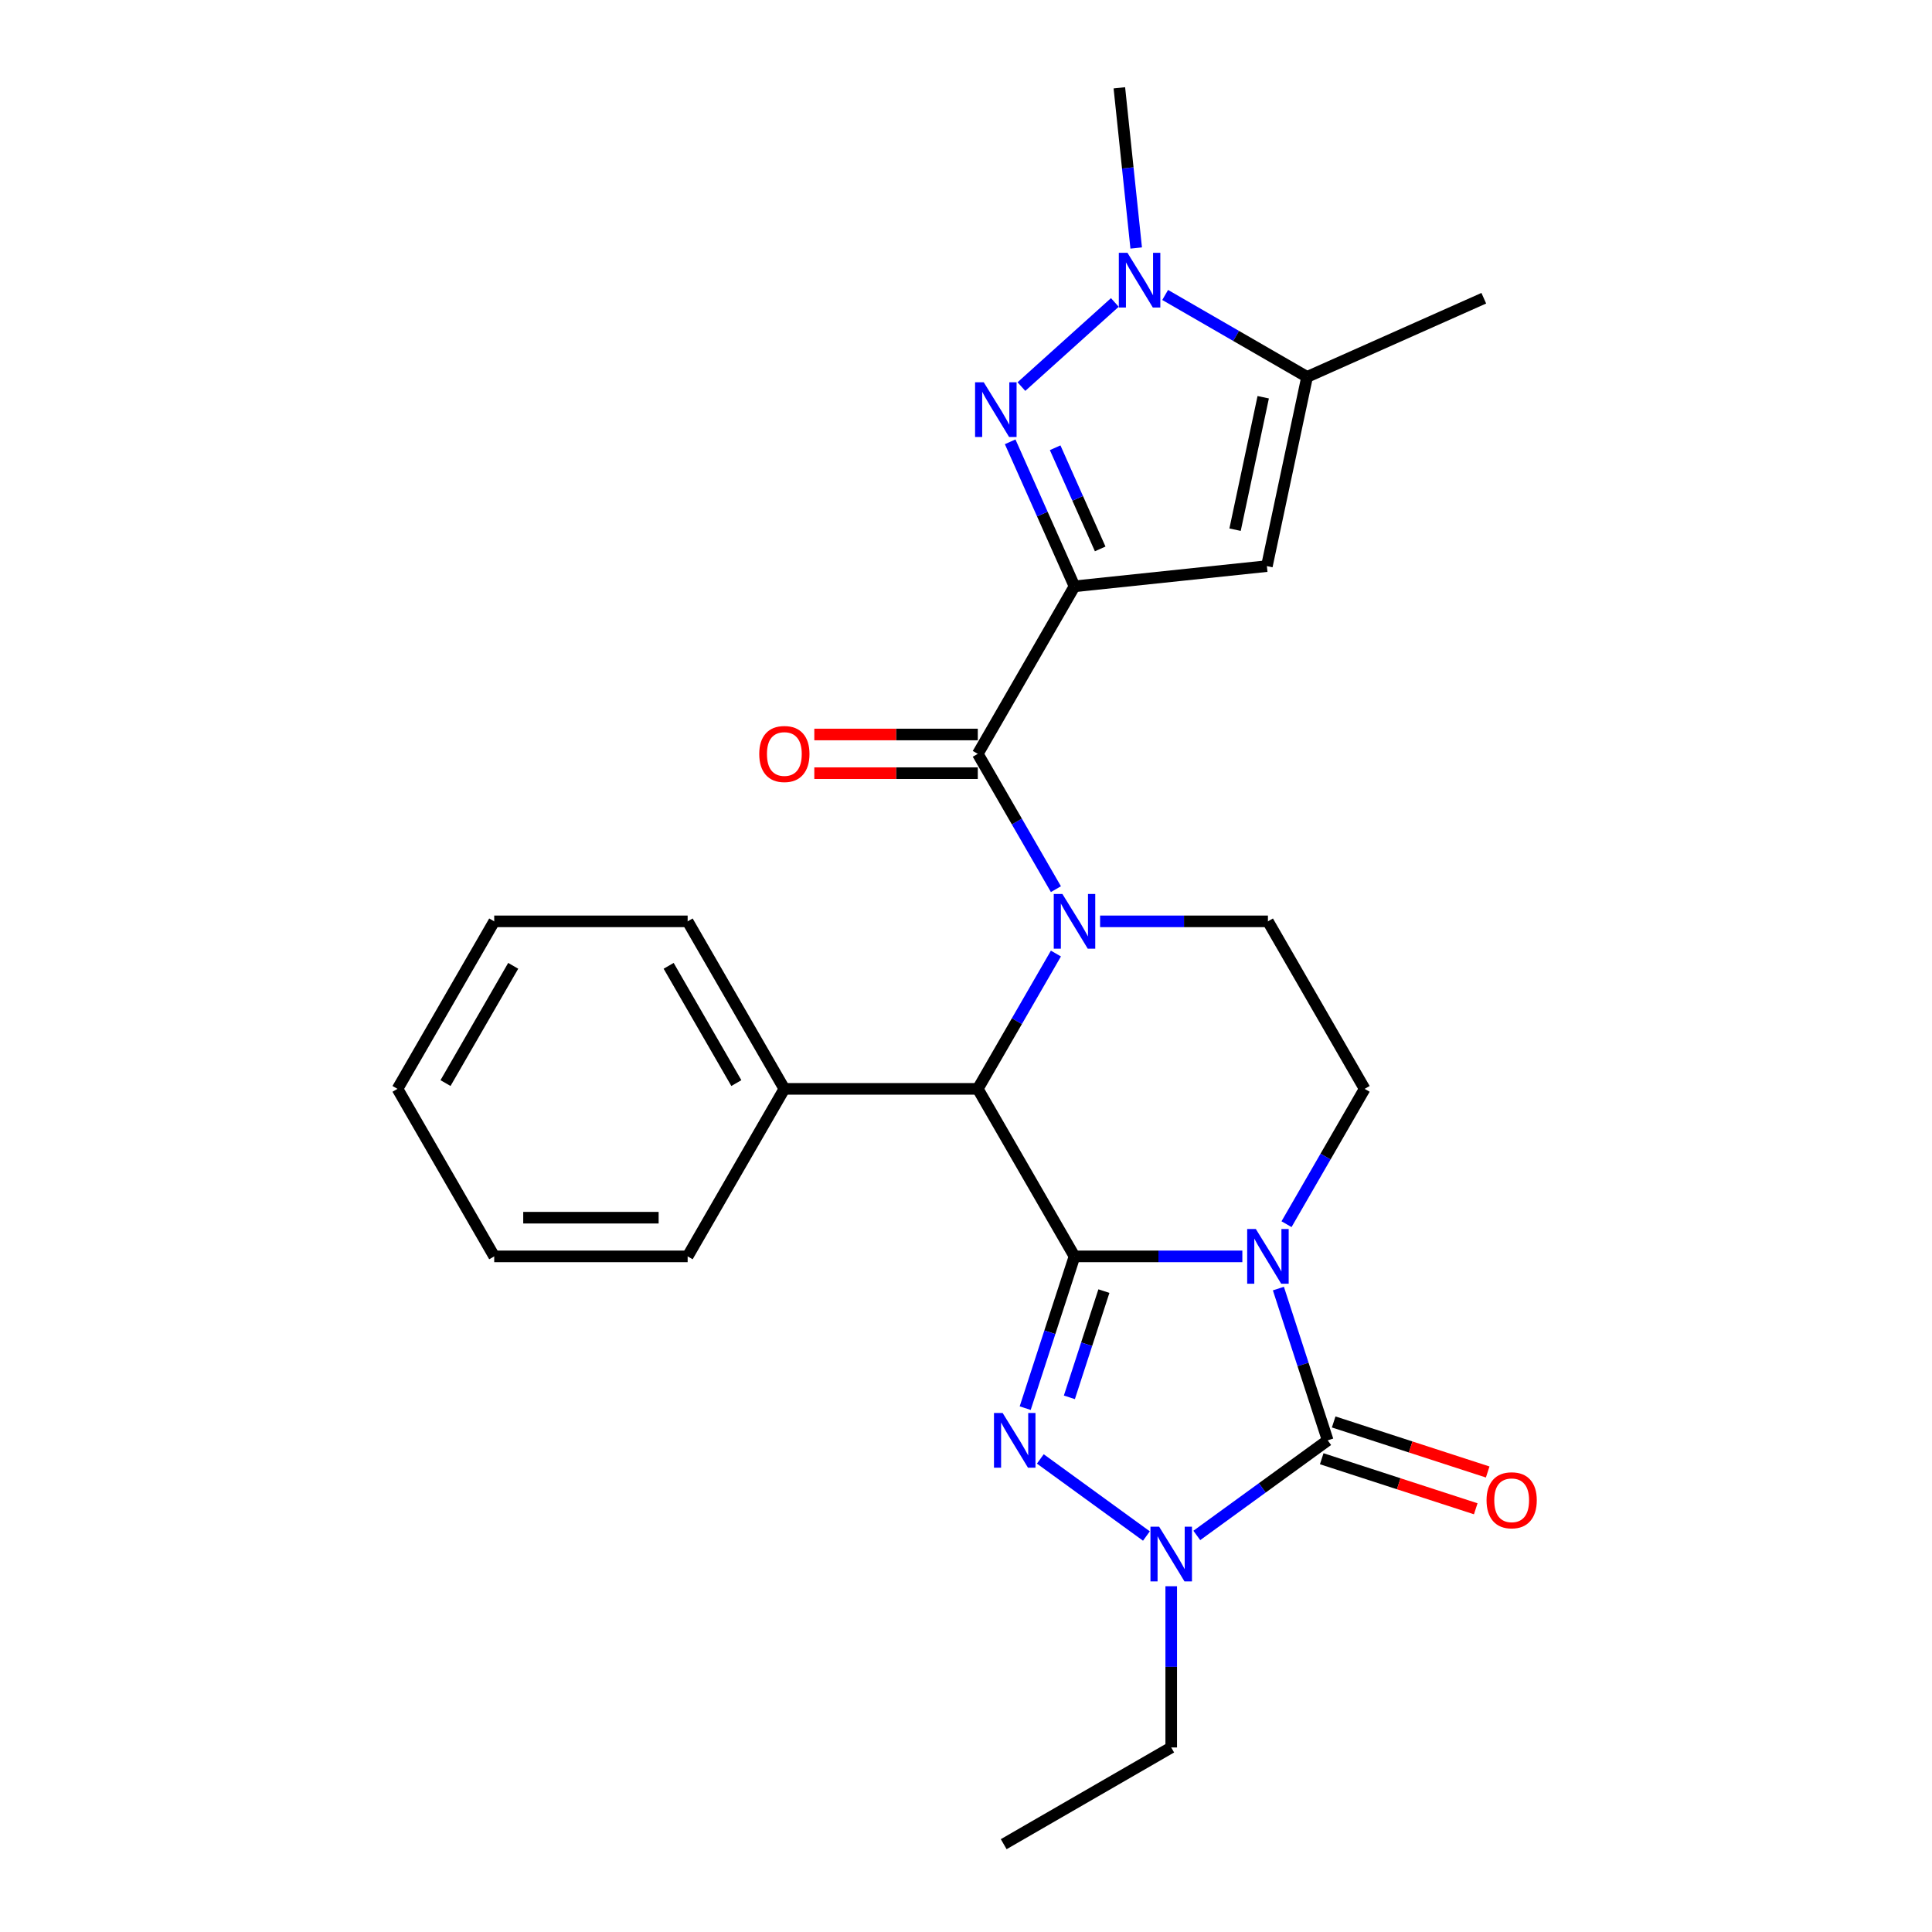 <?xml version='1.0' encoding='iso-8859-1'?>
<svg version='1.1' baseProfile='full'
              xmlns='http://www.w3.org/2000/svg'
                      xmlns:rdkit='http://www.rdkit.org/xml'
                      xmlns:xlink='http://www.w3.org/1999/xlink'
                  xml:space='preserve'
width='1000px' height='1000px' viewBox='0 0 1000 1000'>
<!-- END OF HEADER -->
<rect style='opacity:1.0;fill:#FFFFFF;stroke:none' width='1000' height='1000' x='0' y='0'> </rect>
<path class='bond-0' d='M 556.161,650.301 L 599.599,650.301' style='fill:none;fill-rule:evenodd;stroke:#000000;stroke-width:6px;stroke-linecap:butt;stroke-linejoin:miter;stroke-opacity:1' />
<path class='bond-0' d='M 599.599,650.301 L 643.036,650.301' style='fill:none;fill-rule:evenodd;stroke:#0000FF;stroke-width:6px;stroke-linecap:butt;stroke-linejoin:miter;stroke-opacity:1' />
<path class='bond-2' d='M 556.161,650.301 L 543.399,689.579' style='fill:none;fill-rule:evenodd;stroke:#000000;stroke-width:6px;stroke-linecap:butt;stroke-linejoin:miter;stroke-opacity:1' />
<path class='bond-2' d='M 543.399,689.579 L 530.637,728.856' style='fill:none;fill-rule:evenodd;stroke:#0000FF;stroke-width:6px;stroke-linecap:butt;stroke-linejoin:miter;stroke-opacity:1' />
<path class='bond-2' d='M 571.376,668.272 L 562.442,695.766' style='fill:none;fill-rule:evenodd;stroke:#000000;stroke-width:6px;stroke-linecap:butt;stroke-linejoin:miter;stroke-opacity:1' />
<path class='bond-2' d='M 562.442,695.766 L 553.509,723.261' style='fill:none;fill-rule:evenodd;stroke:#0000FF;stroke-width:6px;stroke-linecap:butt;stroke-linejoin:miter;stroke-opacity:1' />
<path class='bond-8' d='M 556.161,650.301 L 506.101,563.596' style='fill:none;fill-rule:evenodd;stroke:#000000;stroke-width:6px;stroke-linecap:butt;stroke-linejoin:miter;stroke-opacity:1' />
<path class='bond-4' d='M 661.693,666.964 L 674.456,706.242' style='fill:none;fill-rule:evenodd;stroke:#0000FF;stroke-width:6px;stroke-linecap:butt;stroke-linejoin:miter;stroke-opacity:1' />
<path class='bond-4' d='M 674.456,706.242 L 687.218,745.519' style='fill:none;fill-rule:evenodd;stroke:#000000;stroke-width:6px;stroke-linecap:butt;stroke-linejoin:miter;stroke-opacity:1' />
<path class='bond-12' d='M 665.9,633.638 L 686.119,598.617' style='fill:none;fill-rule:evenodd;stroke:#0000FF;stroke-width:6px;stroke-linecap:butt;stroke-linejoin:miter;stroke-opacity:1' />
<path class='bond-12' d='M 686.119,598.617 L 706.339,563.596' style='fill:none;fill-rule:evenodd;stroke:#000000;stroke-width:6px;stroke-linecap:butt;stroke-linejoin:miter;stroke-opacity:1' />
<path class='bond-1' d='M 556.161,303.48 L 506.101,390.185' style='fill:none;fill-rule:evenodd;stroke:#000000;stroke-width:6px;stroke-linecap:butt;stroke-linejoin:miter;stroke-opacity:1' />
<path class='bond-5' d='M 556.161,303.48 L 539.509,266.08' style='fill:none;fill-rule:evenodd;stroke:#000000;stroke-width:6px;stroke-linecap:butt;stroke-linejoin:miter;stroke-opacity:1' />
<path class='bond-5' d='M 539.509,266.08 L 522.858,228.68' style='fill:none;fill-rule:evenodd;stroke:#0000FF;stroke-width:6px;stroke-linecap:butt;stroke-linejoin:miter;stroke-opacity:1' />
<path class='bond-5' d='M 569.458,284.116 L 557.802,257.936' style='fill:none;fill-rule:evenodd;stroke:#000000;stroke-width:6px;stroke-linecap:butt;stroke-linejoin:miter;stroke-opacity:1' />
<path class='bond-5' d='M 557.802,257.936 L 546.146,231.756' style='fill:none;fill-rule:evenodd;stroke:#0000FF;stroke-width:6px;stroke-linecap:butt;stroke-linejoin:miter;stroke-opacity:1' />
<path class='bond-9' d='M 556.161,303.48 L 655.731,293.015' style='fill:none;fill-rule:evenodd;stroke:#000000;stroke-width:6px;stroke-linecap:butt;stroke-linejoin:miter;stroke-opacity:1' />
<path class='bond-6' d='M 538.465,755.141 L 593.386,795.043' style='fill:none;fill-rule:evenodd;stroke:#0000FF;stroke-width:6px;stroke-linecap:butt;stroke-linejoin:miter;stroke-opacity:1' />
<path class='bond-3' d='M 546.54,493.553 L 526.321,528.575' style='fill:none;fill-rule:evenodd;stroke:#0000FF;stroke-width:6px;stroke-linecap:butt;stroke-linejoin:miter;stroke-opacity:1' />
<path class='bond-3' d='M 526.321,528.575 L 506.101,563.596' style='fill:none;fill-rule:evenodd;stroke:#000000;stroke-width:6px;stroke-linecap:butt;stroke-linejoin:miter;stroke-opacity:1' />
<path class='bond-7' d='M 546.54,460.227 L 526.321,425.206' style='fill:none;fill-rule:evenodd;stroke:#0000FF;stroke-width:6px;stroke-linecap:butt;stroke-linejoin:miter;stroke-opacity:1' />
<path class='bond-7' d='M 526.321,425.206 L 506.101,390.185' style='fill:none;fill-rule:evenodd;stroke:#000000;stroke-width:6px;stroke-linecap:butt;stroke-linejoin:miter;stroke-opacity:1' />
<path class='bond-13' d='M 569.404,476.89 L 612.842,476.89' style='fill:none;fill-rule:evenodd;stroke:#0000FF;stroke-width:6px;stroke-linecap:butt;stroke-linejoin:miter;stroke-opacity:1' />
<path class='bond-13' d='M 612.842,476.89 L 656.279,476.89' style='fill:none;fill-rule:evenodd;stroke:#000000;stroke-width:6px;stroke-linecap:butt;stroke-linejoin:miter;stroke-opacity:1' />
<path class='bond-14' d='M 684.124,755.041 L 723.982,767.992' style='fill:none;fill-rule:evenodd;stroke:#000000;stroke-width:6px;stroke-linecap:butt;stroke-linejoin:miter;stroke-opacity:1' />
<path class='bond-14' d='M 723.982,767.992 L 763.839,780.942' style='fill:none;fill-rule:evenodd;stroke:#FF0000;stroke-width:6px;stroke-linecap:butt;stroke-linejoin:miter;stroke-opacity:1' />
<path class='bond-14' d='M 690.312,735.998 L 730.169,748.948' style='fill:none;fill-rule:evenodd;stroke:#000000;stroke-width:6px;stroke-linecap:butt;stroke-linejoin:miter;stroke-opacity:1' />
<path class='bond-14' d='M 730.169,748.948 L 770.027,761.899' style='fill:none;fill-rule:evenodd;stroke:#FF0000;stroke-width:6px;stroke-linecap:butt;stroke-linejoin:miter;stroke-opacity:1' />
<path class='bond-26' d='M 687.218,745.519 L 653.34,770.133' style='fill:none;fill-rule:evenodd;stroke:#000000;stroke-width:6px;stroke-linecap:butt;stroke-linejoin:miter;stroke-opacity:1' />
<path class='bond-26' d='M 653.34,770.133 L 619.463,794.746' style='fill:none;fill-rule:evenodd;stroke:#0000FF;stroke-width:6px;stroke-linecap:butt;stroke-linejoin:miter;stroke-opacity:1' />
<path class='bond-10' d='M 528.682,200.093 L 577.044,156.548' style='fill:none;fill-rule:evenodd;stroke:#0000FF;stroke-width:6px;stroke-linecap:butt;stroke-linejoin:miter;stroke-opacity:1' />
<path class='bond-17' d='M 606.22,821.031 L 606.22,862.758' style='fill:none;fill-rule:evenodd;stroke:#0000FF;stroke-width:6px;stroke-linecap:butt;stroke-linejoin:miter;stroke-opacity:1' />
<path class='bond-17' d='M 606.22,862.758 L 606.22,904.486' style='fill:none;fill-rule:evenodd;stroke:#000000;stroke-width:6px;stroke-linecap:butt;stroke-linejoin:miter;stroke-opacity:1' />
<path class='bond-15' d='M 506.101,380.173 L 463.794,380.173' style='fill:none;fill-rule:evenodd;stroke:#000000;stroke-width:6px;stroke-linecap:butt;stroke-linejoin:miter;stroke-opacity:1' />
<path class='bond-15' d='M 463.794,380.173 L 421.486,380.173' style='fill:none;fill-rule:evenodd;stroke:#FF0000;stroke-width:6px;stroke-linecap:butt;stroke-linejoin:miter;stroke-opacity:1' />
<path class='bond-15' d='M 506.101,400.197 L 463.794,400.197' style='fill:none;fill-rule:evenodd;stroke:#000000;stroke-width:6px;stroke-linecap:butt;stroke-linejoin:miter;stroke-opacity:1' />
<path class='bond-15' d='M 463.794,400.197 L 421.486,400.197' style='fill:none;fill-rule:evenodd;stroke:#FF0000;stroke-width:6px;stroke-linecap:butt;stroke-linejoin:miter;stroke-opacity:1' />
<path class='bond-16' d='M 506.101,563.596 L 405.983,563.596' style='fill:none;fill-rule:evenodd;stroke:#000000;stroke-width:6px;stroke-linecap:butt;stroke-linejoin:miter;stroke-opacity:1' />
<path class='bond-11' d='M 655.731,293.015 L 676.547,195.084' style='fill:none;fill-rule:evenodd;stroke:#000000;stroke-width:6px;stroke-linecap:butt;stroke-linejoin:miter;stroke-opacity:1' />
<path class='bond-11' d='M 639.267,274.162 L 653.838,205.61' style='fill:none;fill-rule:evenodd;stroke:#000000;stroke-width:6px;stroke-linecap:butt;stroke-linejoin:miter;stroke-opacity:1' />
<path class='bond-18' d='M 588.09,128.362 L 583.733,86.908' style='fill:none;fill-rule:evenodd;stroke:#0000FF;stroke-width:6px;stroke-linecap:butt;stroke-linejoin:miter;stroke-opacity:1' />
<path class='bond-18' d='M 583.733,86.908 L 579.376,45.455' style='fill:none;fill-rule:evenodd;stroke:#000000;stroke-width:6px;stroke-linecap:butt;stroke-linejoin:miter;stroke-opacity:1' />
<path class='bond-29' d='M 603.084,152.671 L 639.816,173.877' style='fill:none;fill-rule:evenodd;stroke:#0000FF;stroke-width:6px;stroke-linecap:butt;stroke-linejoin:miter;stroke-opacity:1' />
<path class='bond-29' d='M 639.816,173.877 L 676.547,195.084' style='fill:none;fill-rule:evenodd;stroke:#000000;stroke-width:6px;stroke-linecap:butt;stroke-linejoin:miter;stroke-opacity:1' />
<path class='bond-19' d='M 676.547,195.084 L 768.01,154.362' style='fill:none;fill-rule:evenodd;stroke:#000000;stroke-width:6px;stroke-linecap:butt;stroke-linejoin:miter;stroke-opacity:1' />
<path class='bond-27' d='M 706.339,563.596 L 656.279,476.89' style='fill:none;fill-rule:evenodd;stroke:#000000;stroke-width:6px;stroke-linecap:butt;stroke-linejoin:miter;stroke-opacity:1' />
<path class='bond-20' d='M 405.983,563.596 L 355.924,476.89' style='fill:none;fill-rule:evenodd;stroke:#000000;stroke-width:6px;stroke-linecap:butt;stroke-linejoin:miter;stroke-opacity:1' />
<path class='bond-20' d='M 381.133,560.602 L 346.091,499.908' style='fill:none;fill-rule:evenodd;stroke:#000000;stroke-width:6px;stroke-linecap:butt;stroke-linejoin:miter;stroke-opacity:1' />
<path class='bond-21' d='M 405.983,563.596 L 355.924,650.301' style='fill:none;fill-rule:evenodd;stroke:#000000;stroke-width:6px;stroke-linecap:butt;stroke-linejoin:miter;stroke-opacity:1' />
<path class='bond-22' d='M 606.22,904.486 L 519.515,954.545' style='fill:none;fill-rule:evenodd;stroke:#000000;stroke-width:6px;stroke-linecap:butt;stroke-linejoin:miter;stroke-opacity:1' />
<path class='bond-23' d='M 355.924,476.89 L 255.805,476.89' style='fill:none;fill-rule:evenodd;stroke:#000000;stroke-width:6px;stroke-linecap:butt;stroke-linejoin:miter;stroke-opacity:1' />
<path class='bond-24' d='M 355.924,650.301 L 255.805,650.301' style='fill:none;fill-rule:evenodd;stroke:#000000;stroke-width:6px;stroke-linecap:butt;stroke-linejoin:miter;stroke-opacity:1' />
<path class='bond-24' d='M 340.906,630.277 L 270.823,630.277' style='fill:none;fill-rule:evenodd;stroke:#000000;stroke-width:6px;stroke-linecap:butt;stroke-linejoin:miter;stroke-opacity:1' />
<path class='bond-28' d='M 255.805,476.89 L 205.746,563.596' style='fill:none;fill-rule:evenodd;stroke:#000000;stroke-width:6px;stroke-linecap:butt;stroke-linejoin:miter;stroke-opacity:1' />
<path class='bond-28' d='M 265.637,499.908 L 230.596,560.602' style='fill:none;fill-rule:evenodd;stroke:#000000;stroke-width:6px;stroke-linecap:butt;stroke-linejoin:miter;stroke-opacity:1' />
<path class='bond-25' d='M 255.805,650.301 L 205.746,563.596' style='fill:none;fill-rule:evenodd;stroke:#000000;stroke-width:6px;stroke-linecap:butt;stroke-linejoin:miter;stroke-opacity:1' />
<path  class='atom-1' d='M 650.019 636.141
L 659.299 651.141
Q 660.219 652.621, 661.699 655.301
Q 663.179 657.981, 663.259 658.141
L 663.259 636.141
L 667.019 636.141
L 667.019 664.461
L 663.139 664.461
L 653.179 648.061
Q 652.019 646.141, 650.779 643.941
Q 649.579 641.741, 649.219 641.061
L 649.219 664.461
L 645.539 664.461
L 645.539 636.141
L 650.019 636.141
' fill='#0000FF'/>
<path  class='atom-3' d='M 518.962 731.359
L 528.242 746.359
Q 529.162 747.839, 530.642 750.519
Q 532.122 753.199, 532.202 753.359
L 532.202 731.359
L 535.962 731.359
L 535.962 759.679
L 532.082 759.679
L 522.122 743.279
Q 520.962 741.359, 519.722 739.159
Q 518.522 736.959, 518.162 736.279
L 518.162 759.679
L 514.482 759.679
L 514.482 731.359
L 518.962 731.359
' fill='#0000FF'/>
<path  class='atom-4' d='M 549.901 462.73
L 559.181 477.73
Q 560.101 479.21, 561.581 481.89
Q 563.061 484.57, 563.141 484.73
L 563.141 462.73
L 566.901 462.73
L 566.901 491.05
L 563.021 491.05
L 553.061 474.65
Q 551.901 472.73, 550.661 470.53
Q 549.461 468.33, 549.101 467.65
L 549.101 491.05
L 545.421 491.05
L 545.421 462.73
L 549.901 462.73
' fill='#0000FF'/>
<path  class='atom-6' d='M 509.179 197.857
L 518.459 212.857
Q 519.379 214.337, 520.859 217.017
Q 522.339 219.697, 522.419 219.857
L 522.419 197.857
L 526.179 197.857
L 526.179 226.177
L 522.299 226.177
L 512.339 209.777
Q 511.179 207.857, 509.939 205.657
Q 508.739 203.457, 508.379 202.777
L 508.379 226.177
L 504.699 226.177
L 504.699 197.857
L 509.179 197.857
' fill='#0000FF'/>
<path  class='atom-7' d='M 599.96 790.208
L 609.24 805.208
Q 610.16 806.688, 611.64 809.368
Q 613.12 812.048, 613.2 812.208
L 613.2 790.208
L 616.96 790.208
L 616.96 818.528
L 613.08 818.528
L 603.12 802.128
Q 601.96 800.208, 600.72 798.008
Q 599.52 795.808, 599.16 795.128
L 599.16 818.528
L 595.48 818.528
L 595.48 790.208
L 599.96 790.208
' fill='#0000FF'/>
<path  class='atom-11' d='M 583.581 130.865
L 592.861 145.865
Q 593.781 147.345, 595.261 150.025
Q 596.741 152.705, 596.821 152.865
L 596.821 130.865
L 600.581 130.865
L 600.581 159.185
L 596.701 159.185
L 586.741 142.785
Q 585.581 140.865, 584.341 138.665
Q 583.141 136.465, 582.781 135.785
L 582.781 159.185
L 579.101 159.185
L 579.101 130.865
L 583.581 130.865
' fill='#0000FF'/>
<path  class='atom-15' d='M 769.436 776.538
Q 769.436 769.738, 772.796 765.938
Q 776.156 762.138, 782.436 762.138
Q 788.716 762.138, 792.076 765.938
Q 795.436 769.738, 795.436 776.538
Q 795.436 783.418, 792.036 787.338
Q 788.636 791.218, 782.436 791.218
Q 776.196 791.218, 772.796 787.338
Q 769.436 783.458, 769.436 776.538
M 782.436 788.018
Q 786.756 788.018, 789.076 785.138
Q 791.436 782.218, 791.436 776.538
Q 791.436 770.978, 789.076 768.178
Q 786.756 765.338, 782.436 765.338
Q 778.116 765.338, 775.756 768.138
Q 773.436 770.938, 773.436 776.538
Q 773.436 782.258, 775.756 785.138
Q 778.116 788.018, 782.436 788.018
' fill='#FF0000'/>
<path  class='atom-16' d='M 392.983 390.265
Q 392.983 383.465, 396.343 379.665
Q 399.703 375.865, 405.983 375.865
Q 412.263 375.865, 415.623 379.665
Q 418.983 383.465, 418.983 390.265
Q 418.983 397.145, 415.583 401.065
Q 412.183 404.945, 405.983 404.945
Q 399.743 404.945, 396.343 401.065
Q 392.983 397.185, 392.983 390.265
M 405.983 401.745
Q 410.303 401.745, 412.623 398.865
Q 414.983 395.945, 414.983 390.265
Q 414.983 384.705, 412.623 381.905
Q 410.303 379.065, 405.983 379.065
Q 401.663 379.065, 399.303 381.865
Q 396.983 384.665, 396.983 390.265
Q 396.983 395.985, 399.303 398.865
Q 401.663 401.745, 405.983 401.745
' fill='#FF0000'/>
</svg>

